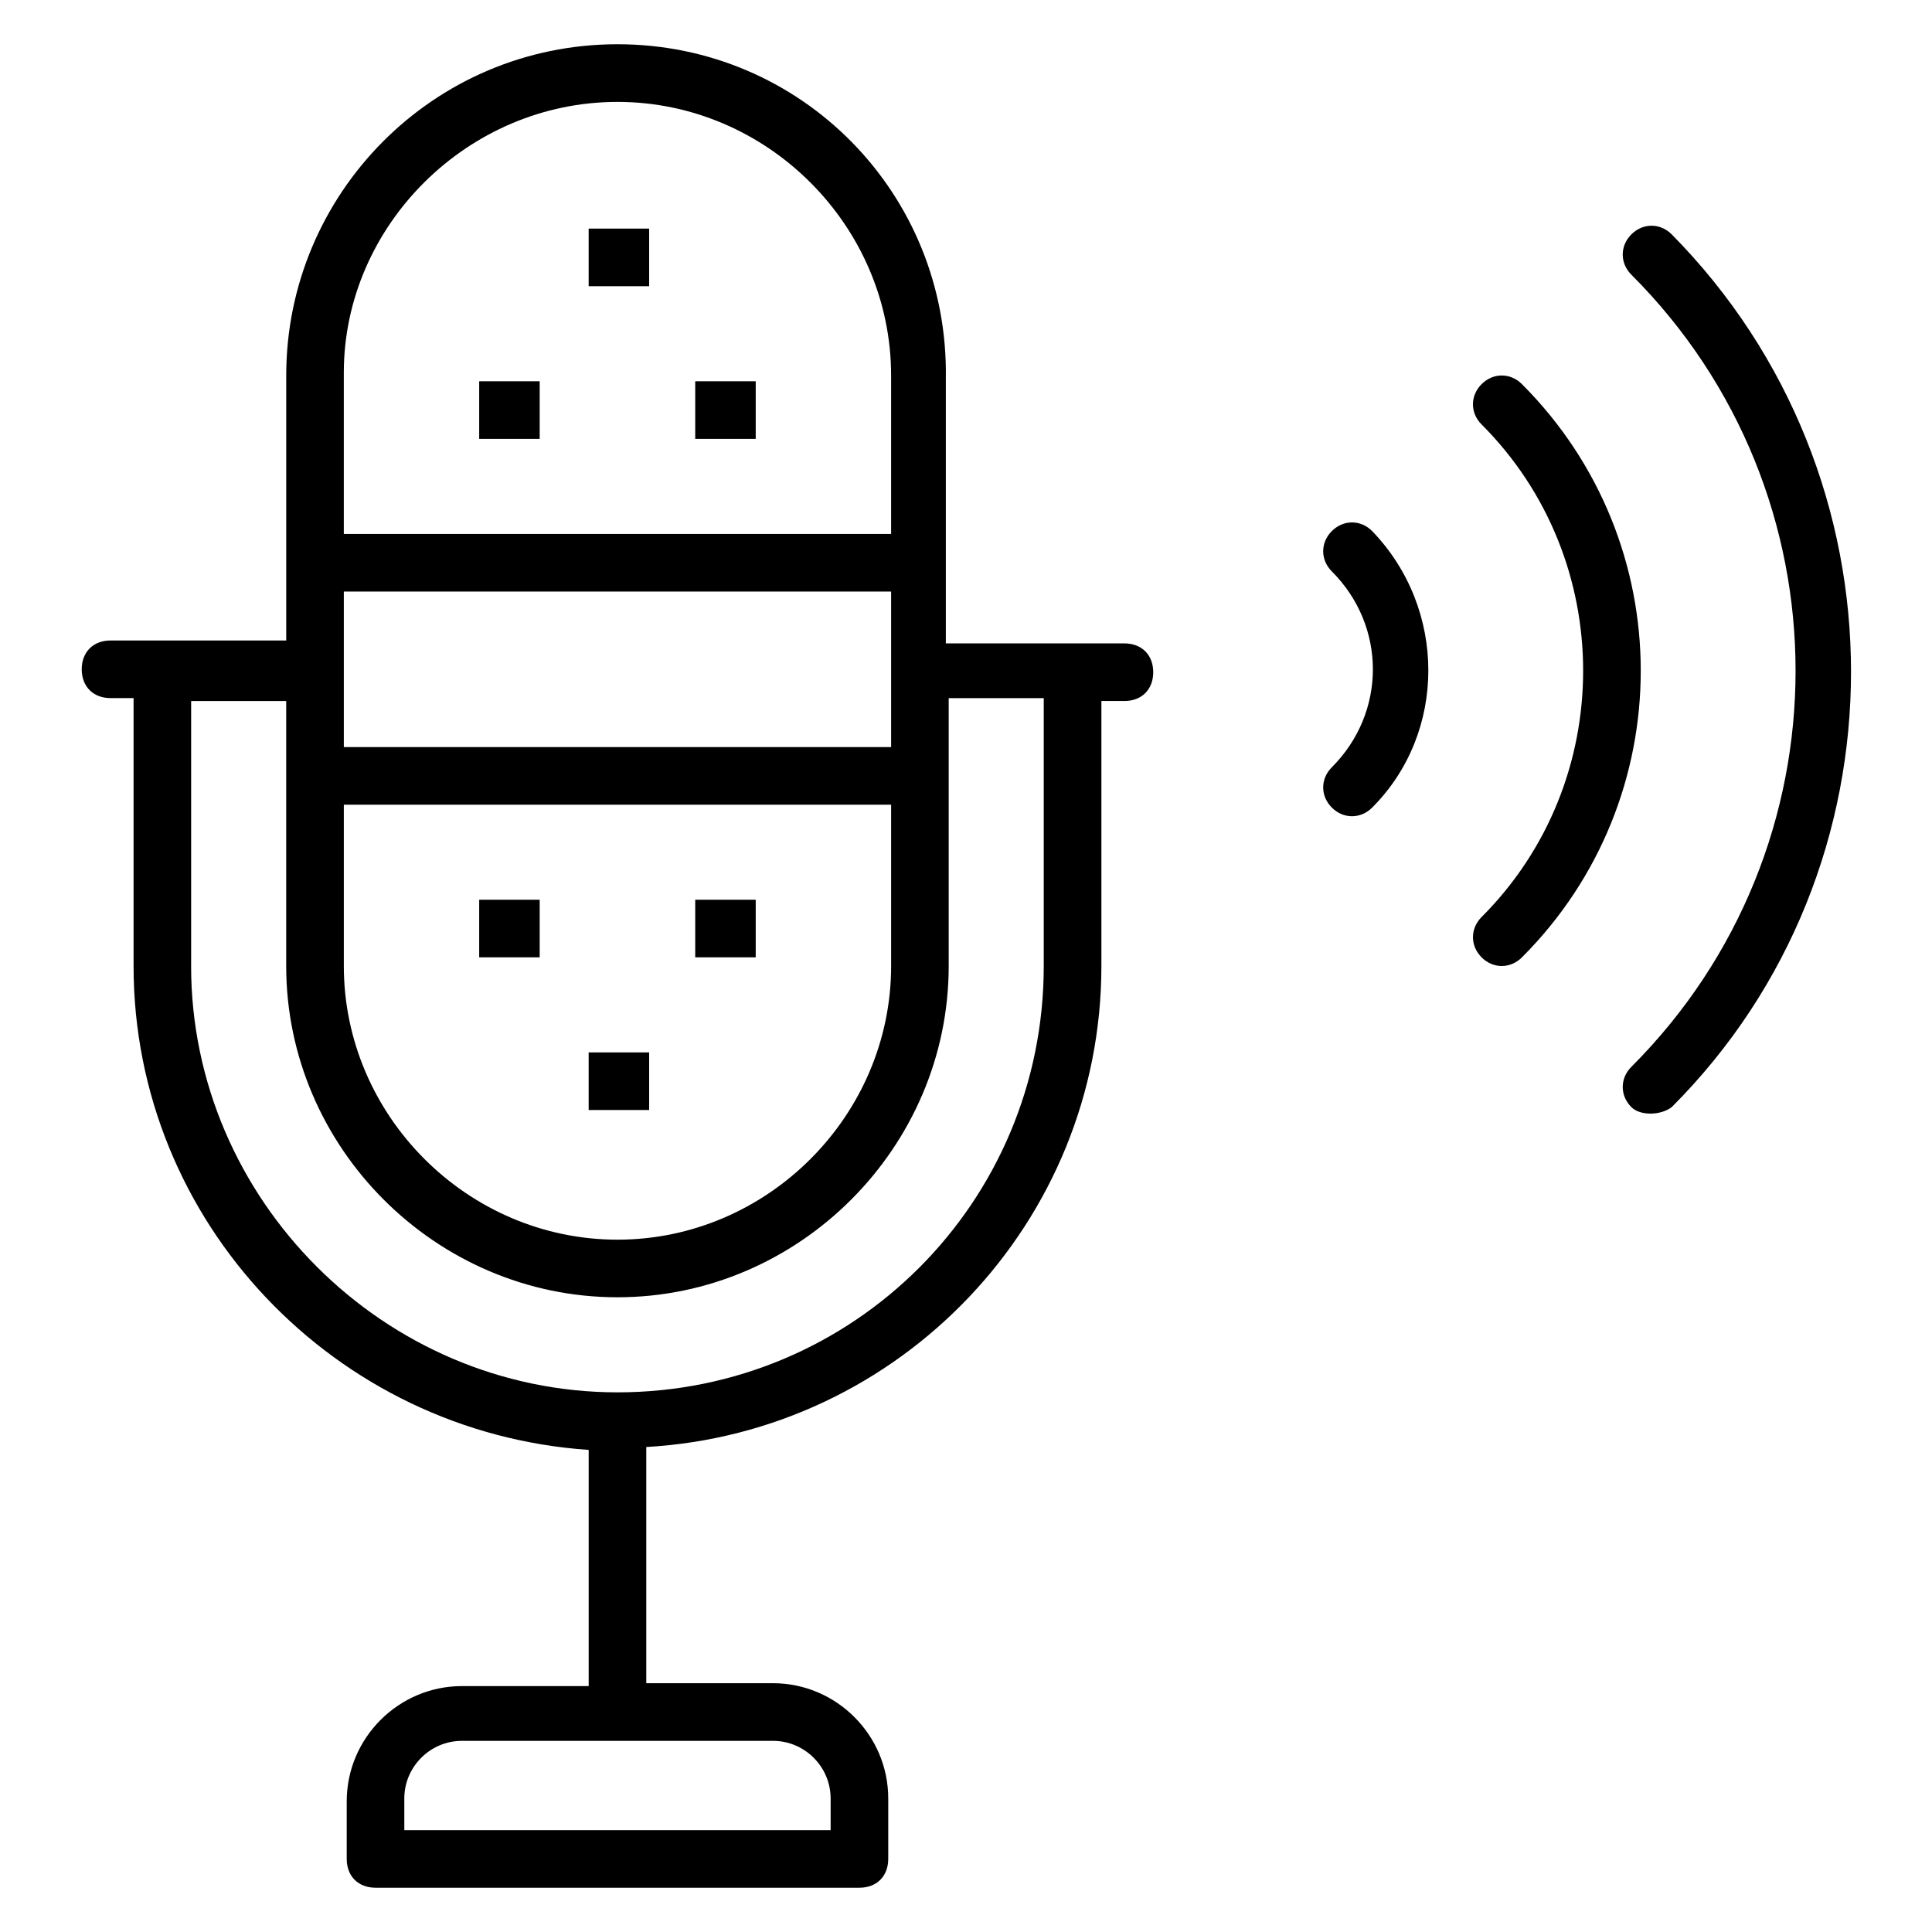 <?xml version="1.0" encoding="UTF-8"?>
<!-- Uploaded to: ICON Repo, www.iconrepo.com, Generator: ICON Repo Mixer Tools -->
<svg fill="#000000" width="800px" height="800px" version="1.1" viewBox="144 144 512 512" xmlns="http://www.w3.org/2000/svg">
 <g>
  <path d="m435.88 400v-70.227h6.106c4.582 0 7.633-3.055 7.633-7.633 0-4.582-3.055-7.633-7.633-7.633h-47.328v-70.227c0.766-48.859-38.164-88.555-87.02-88.555-48.855 0-87.785 39.695-87.785 87.785v70.227h-46.562c-4.582 0-7.633 3.055-7.633 7.633 0 4.582 3.055 7.633 7.633 7.633h6.106v70.996c0 67.938 53.434 123.66 120.61 128.24v62.594h-33.586c-16.793 0-30.535 13.742-30.535 30.535v15.266c0 4.582 3.055 7.633 7.633 7.633h128.24c4.582 0 7.633-3.055 7.633-7.633v-16.031c0-16.793-13.742-30.535-30.535-30.535h-33.586v-62.594c67.176-3.816 120.61-59.539 120.61-127.48zm-71.754 220.61v8.398h-112.98v-8.398c0-8.398 6.871-15.266 15.266-15.266h82.441c8.398 0 15.27 6.871 15.27 15.266zm16.031-278.62h-145.04v-41.223h145.04zm-145.04 15.266h145.04v42.75c0 39.695-32.824 72.52-72.52 72.52-39.695 0-72.52-32.824-72.52-72.52zm72.516-186.25c39.695 0 72.52 32.824 72.52 72.52v41.98h-145.04v-42.746c0-38.934 32.82-71.754 72.516-71.754zm-112.98 229v-70.227h25.191v70.227c0 48.09 39.695 87.785 87.785 87.785 48.09 0 87.785-39.695 87.785-87.785v-70.992h25.191v70.992c0 62.594-50.383 112.98-112.98 112.98-61.832-0.004-112.98-51.148-112.98-112.98z"/>
  <path d="m300 204.58h16.031v15.266h-16.031z"/>
  <path d="m270.99 245.04h16.031v15.266h-16.031z"/>
  <path d="m328.24 245.04h16.031v15.266h-16.031z"/>
  <path d="m300 422.9h16.031v15.266h-16.031z"/>
  <path d="m270.99 382.44h16.031v15.266h-16.031z"/>
  <path d="m328.24 382.44h16.031v15.266h-16.031z"/>
  <path d="m587.02 437.4c63.359-63.359 63.359-167.17 0-231.29-3.055-3.055-7.633-3.055-10.688 0-3.055 3.055-3.055 7.633 0 10.688 58.016 58.016 58.016 151.91 0 209.92-3.055 3.055-3.055 7.633 0 10.688 2.289 2.285 7.633 2.285 10.688-0.004z"/>
  <path d="m536.64 397.71c3.055 3.055 7.633 3.055 10.688 0 41.984-41.984 41.984-109.92 0-151.91-3.055-3.055-7.633-3.055-10.688 0-3.055 3.055-3.055 7.633 0 10.688 35.879 35.879 35.879 94.656 0 130.53-3.051 3.055-3.051 7.637 0 10.688z"/>
  <path d="m496.95 358.02c3.055 3.055 7.633 3.055 10.688 0 19.848-19.848 19.848-52.672 0-73.281-3.055-3.055-7.633-3.055-10.688 0-3.055 3.055-3.055 7.633 0 10.688 14.504 14.504 14.504 37.402 0 51.906-3.055 3.055-3.055 7.633 0 10.688z"/>
 </g>
</svg>